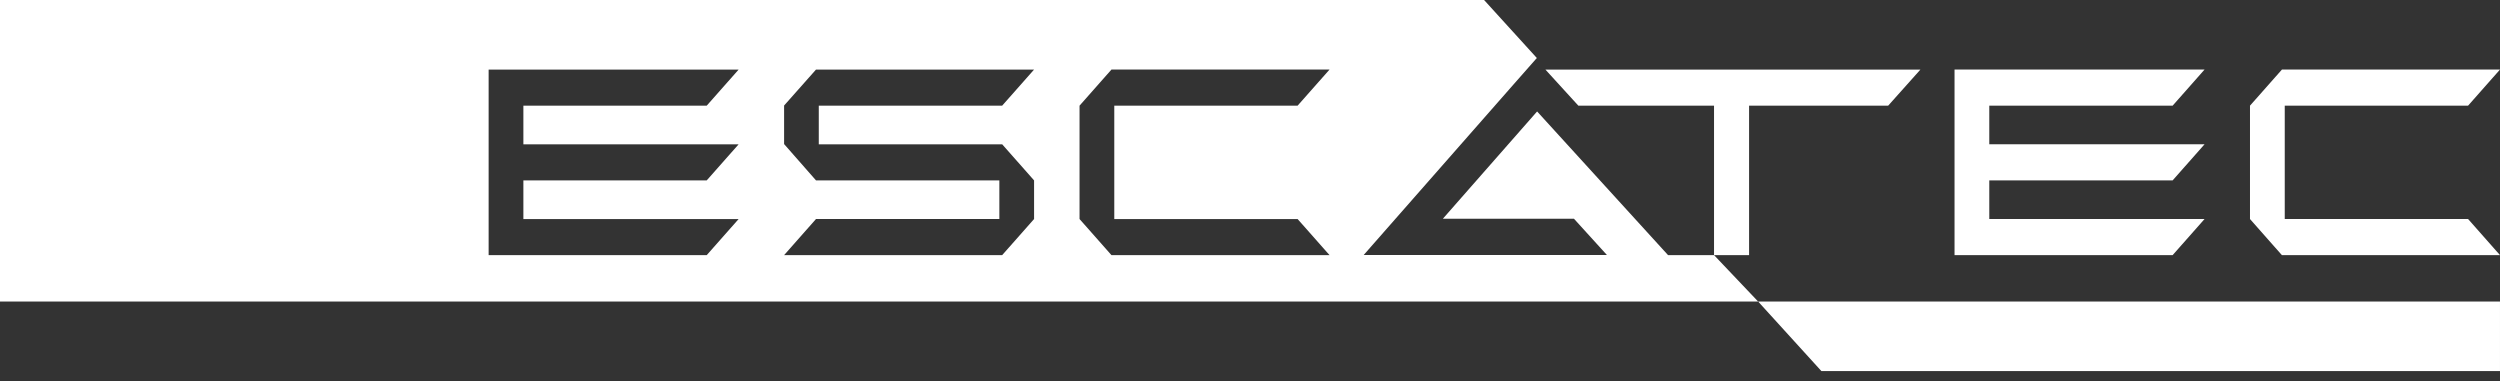 <svg width="236" height="36" viewBox="0 0 236 36" fill="none" xmlns="http://www.w3.org/2000/svg">
<rect x="0" y="0" width="236" height="36" fill="#333333" stroke="none"/>
<path d="M171.941 35.031L165.968 28.464H235.999V35.031H171.941ZM0 28.464V0H140.097L145.077 5.476L142.83 8.025L128.729 24.074H151.694L148.583 20.65H136.206L145.103 10.521L157.465 24.084H161.804V9.976H148.997L145.888 6.569H181.287L178.243 9.975H165.113V24.084H161.806L165.966 28.463L0 28.464ZM104.922 24.085H125.508L122.494 20.677H105.188V9.974H122.494L125.508 6.566H104.922L101.909 9.974V20.676L104.922 24.085ZM74.019 24.085H94.604L97.617 20.677V17.03L94.608 13.624H77.293V9.975H94.604L97.617 6.568H77.03L74.019 9.963V13.6L77.031 17.03H94.339V20.676H77.029L74.019 24.085ZM46.127 24.085H66.714L69.727 20.677H49.407V17.03H66.714L69.727 13.622H49.407V9.975H66.714L69.727 6.568H46.127V24.085ZM184.508 24.085V13.621V9.975V6.567H208.109L205.097 9.975H187.788V13.621H208.109L205.097 17.029H187.788V20.676H208.109L205.097 24.084L184.508 24.085ZM215.411 24.085L212.399 20.677V9.975L215.414 6.567H235.999L232.986 9.974H215.68V20.676H232.987L236 24.084L215.411 24.085Z" fill="white"/>
</svg>
